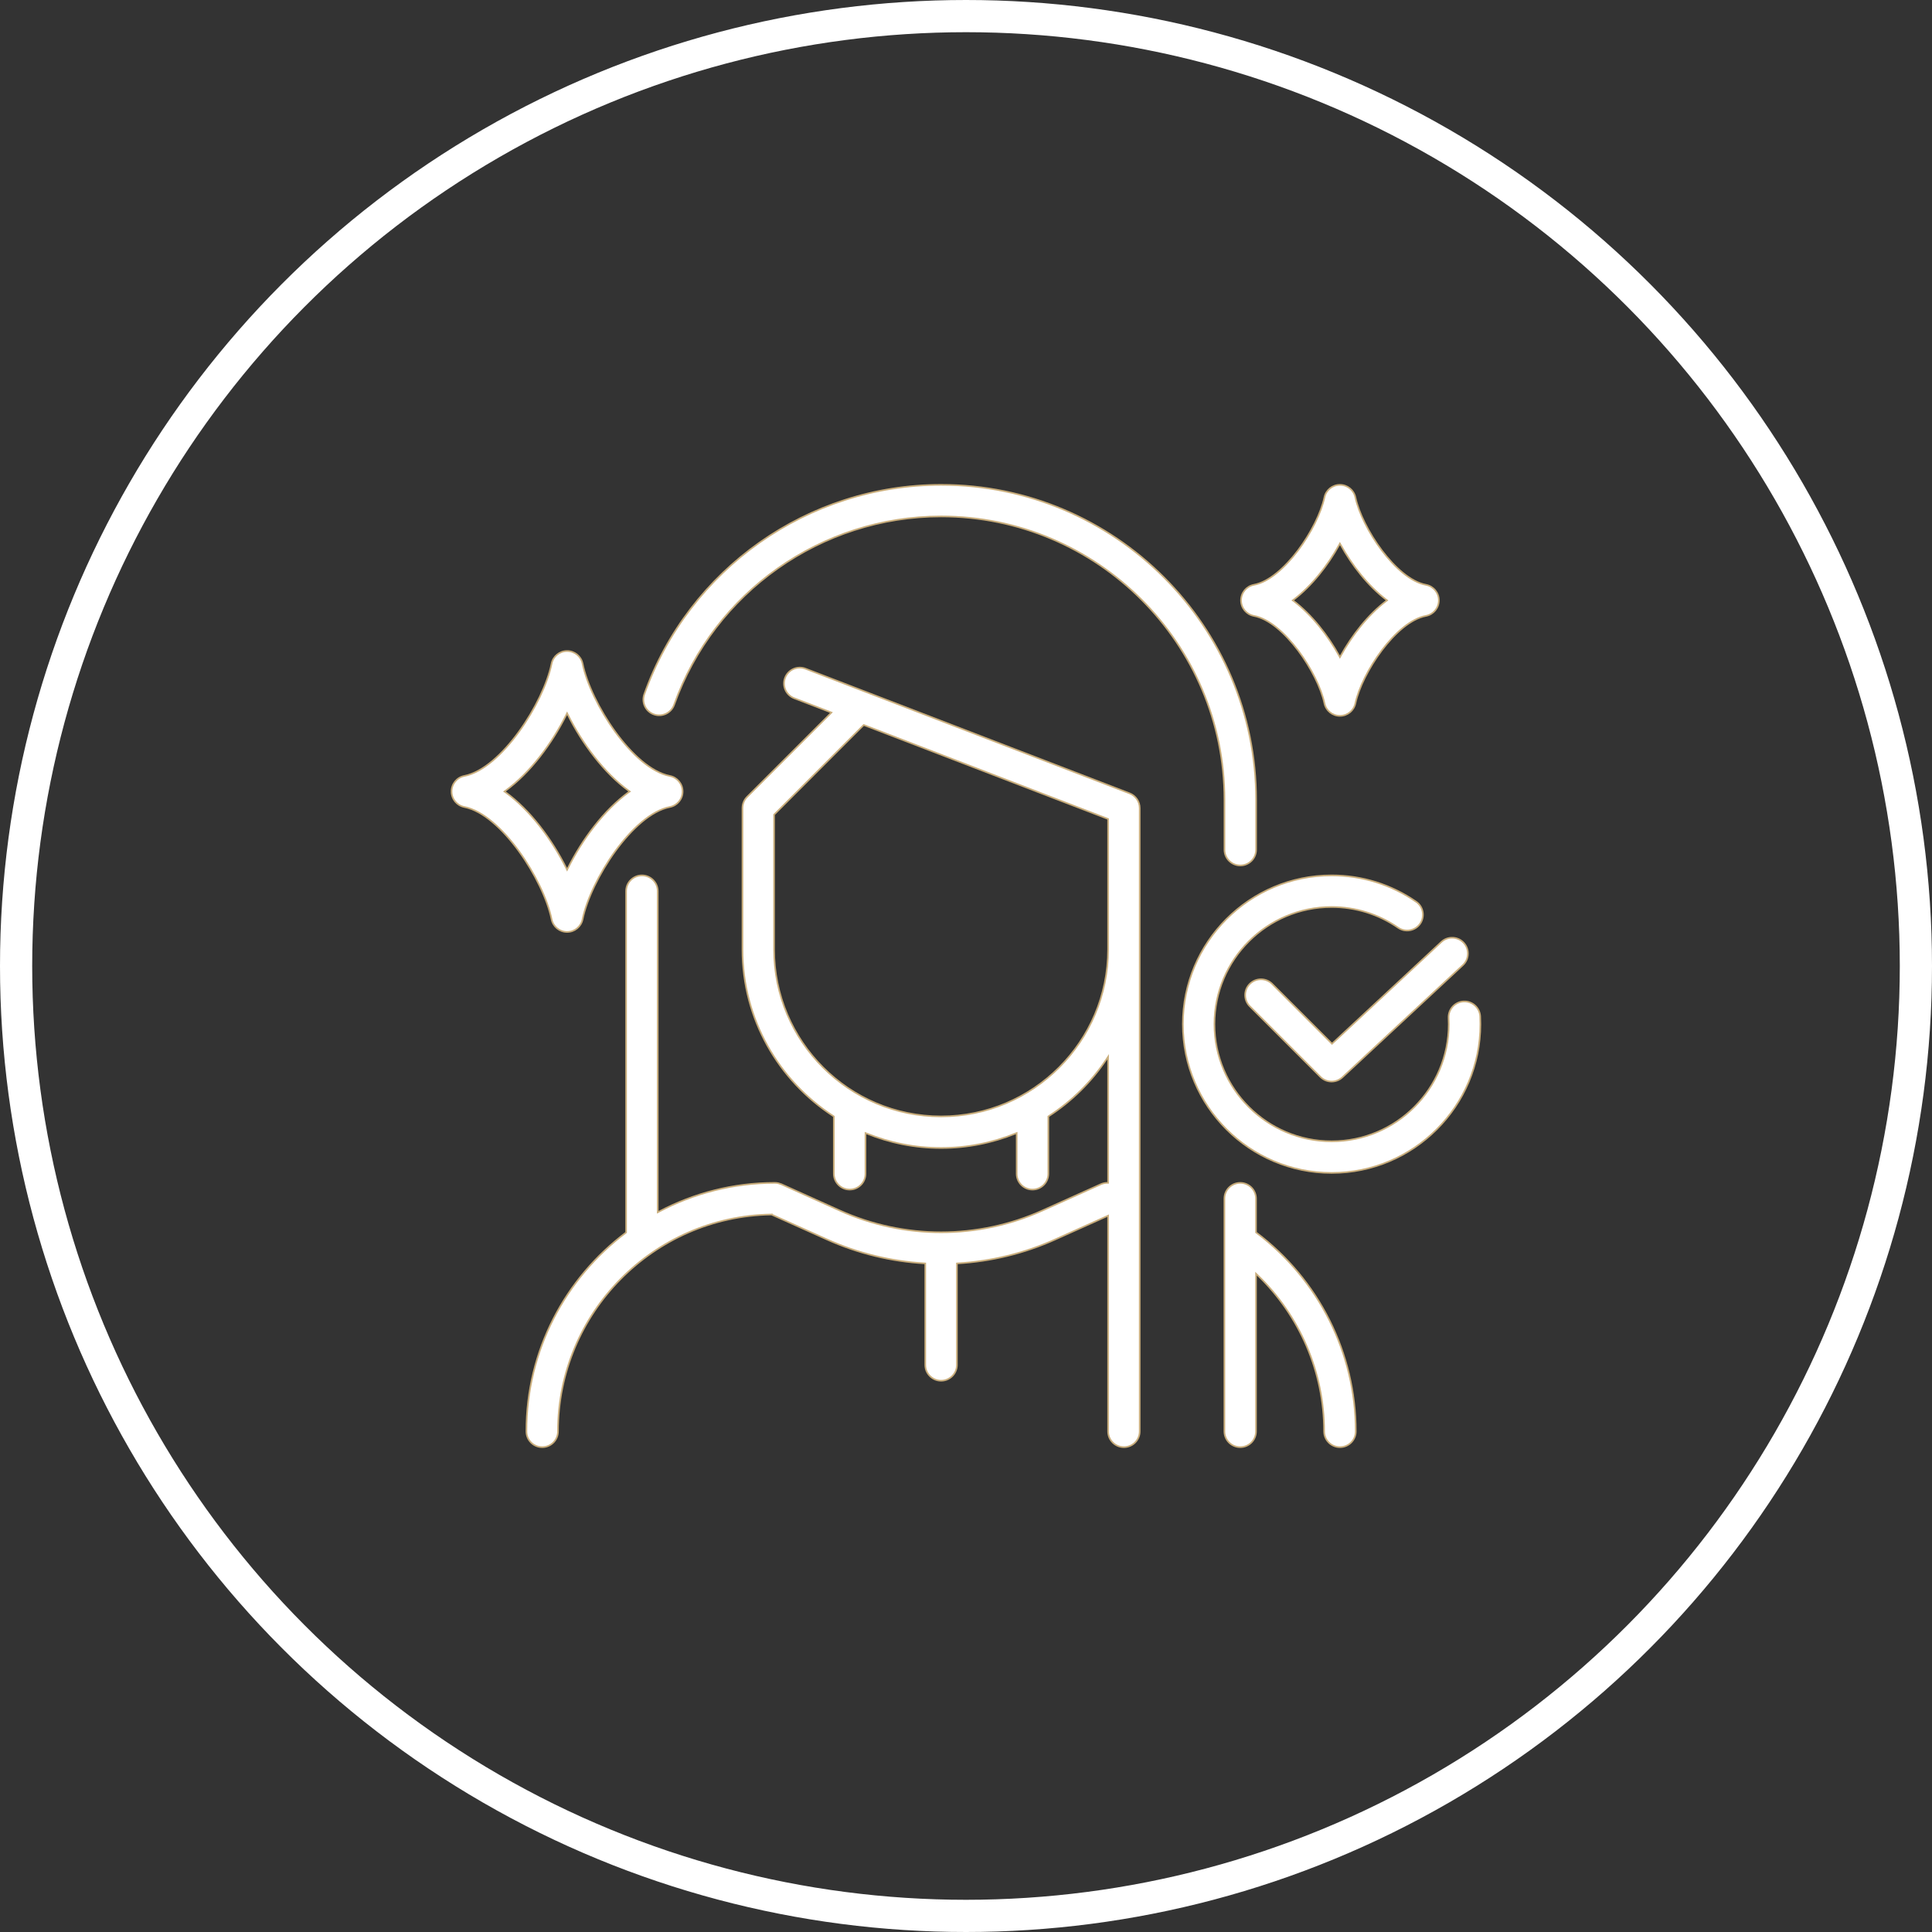 <?xml version="1.0" encoding="UTF-8"?>
<svg xmlns="http://www.w3.org/2000/svg" width="60" height="60" viewBox="0 0 60 60" fill="none">
  <rect x="0" y="0" width="60" height="60" fill="#333333" stroke="none"/>
  <circle cx="30" cy="30" r="29.5" stroke="white"></circle>
  <g clip-path="url(#clip0_2535_3529)">
    <path d="M25.896 34.673L25.885 34.665C24.185 33.565 23.058 31.655 23.058 29.484V25.097C23.058 24.966 23.109 24.841 23.201 24.749L25.821 22.129L25.785 22.115L24.663 21.684C24.41 21.586 24.284 21.302 24.381 21.049C24.478 20.796 24.762 20.669 25.016 20.767L35.08 24.638C35.27 24.711 35.395 24.893 35.395 25.097V44.452C35.395 44.723 35.175 44.943 34.904 44.943C34.633 44.943 34.413 44.723 34.413 44.452V37.754L34.378 37.77L32.772 38.492C31.805 38.927 30.777 39.174 29.741 39.235L29.718 39.237V42.388C29.718 42.659 29.497 42.879 29.227 42.879C28.956 42.879 28.735 42.659 28.735 42.388V39.237L28.712 39.235C27.676 39.174 26.647 38.927 25.681 38.492L23.966 37.721L23.956 37.743L23.967 37.718H23.955C20.292 37.776 17.329 40.775 17.329 44.452C17.329 44.723 17.11 44.943 16.839 44.943C16.568 44.943 16.348 44.723 16.348 44.452C16.348 41.933 17.561 39.693 19.435 38.283L19.444 38.275V27.678C19.444 27.407 19.664 27.186 19.936 27.186C20.207 27.187 20.427 27.407 20.427 27.678V37.649L20.463 37.63C21.539 37.06 22.764 36.735 24.064 36.735C24.099 36.735 24.134 36.739 24.168 36.746L24.267 36.778L26.084 37.596C28.081 38.494 30.372 38.494 32.369 37.596L34.187 36.778C34.25 36.75 34.318 36.735 34.388 36.735H34.413V32.819L34.367 32.889C33.896 33.598 33.282 34.203 32.567 34.665L32.557 34.673V36.452C32.557 36.723 32.336 36.943 32.065 36.943C31.794 36.943 31.574 36.723 31.574 36.452V35.188L31.539 35.201C30.825 35.491 30.044 35.652 29.227 35.652C28.409 35.652 27.628 35.491 26.913 35.201L26.879 35.188V36.452C26.879 36.723 26.659 36.943 26.388 36.943C26.117 36.943 25.897 36.723 25.896 36.452V34.673ZM34.413 25.434L34.397 25.428L26.84 22.521L26.824 22.516L26.812 22.526L24.047 25.293L24.04 25.3V29.484C24.04 32.344 26.367 34.671 29.227 34.671C32.086 34.671 34.413 32.344 34.413 29.484V25.434Z" fill="white" stroke="#CAAE7C" stroke-width="0.05"></path>
    <path d="M29.227 15.057C34.621 15.057 39.01 19.444 39.01 24.838V26.387C39.01 26.658 38.789 26.878 38.519 26.878C38.248 26.878 38.027 26.658 38.027 26.387V24.838C38.027 19.986 34.08 16.038 29.227 16.038C25.512 16.038 22.179 18.39 20.935 21.889C20.843 22.144 20.561 22.277 20.307 22.186C20.051 22.096 19.918 21.815 20.009 21.56C21.392 17.67 25.097 15.057 29.227 15.057Z" fill="white" stroke="#CAAE7C" stroke-width="0.05"></path>
    <path d="M38.517 36.735C38.788 36.735 39.007 36.955 39.007 37.226V38.274L39.018 38.282C40.954 39.737 42.104 42.022 42.105 44.452C42.105 44.723 41.884 44.943 41.613 44.943C41.342 44.943 41.122 44.723 41.122 44.452C41.122 42.606 40.361 40.857 39.05 39.596L39.007 39.555V44.452C39.007 44.723 38.788 44.943 38.517 44.943C38.245 44.943 38.025 44.723 38.025 44.452V37.226C38.025 36.955 38.245 36.735 38.517 36.735Z" fill="white" stroke="#CAAE7C" stroke-width="0.05"></path>
    <path d="M17.611 20.218C17.845 20.218 18.046 20.382 18.093 20.611C18.217 21.22 18.606 22.034 19.106 22.724C19.357 23.069 19.636 23.384 19.924 23.627C20.212 23.869 20.512 24.041 20.803 24.098C21.033 24.143 21.199 24.346 21.199 24.581C21.199 24.815 21.033 25.017 20.803 25.062C20.512 25.119 20.212 25.291 19.924 25.534C19.636 25.776 19.357 26.091 19.106 26.436C18.606 27.126 18.217 27.94 18.093 28.549C18.046 28.778 17.845 28.943 17.611 28.943C17.378 28.943 17.177 28.778 17.13 28.549C17.006 27.94 16.617 27.126 16.116 26.436C15.866 26.091 15.586 25.776 15.298 25.534C15.01 25.291 14.711 25.119 14.42 25.062C14.189 25.017 14.024 24.815 14.023 24.581C14.023 24.346 14.189 24.143 14.42 24.098C14.711 24.041 15.01 23.869 15.298 23.627C15.586 23.384 15.866 23.069 16.116 22.724C16.617 22.034 17.006 21.22 17.13 20.611C17.177 20.382 17.378 20.218 17.611 20.218ZM17.589 22.195C17.142 23.089 16.466 24.002 15.694 24.56L15.666 24.581L15.694 24.6C16.467 25.158 17.142 26.072 17.589 26.966L17.611 27.011L17.634 26.966C18.08 26.072 18.755 25.158 19.527 24.6L19.556 24.581L19.527 24.56C18.755 24.002 18.08 23.089 17.634 22.195L17.611 22.15L17.589 22.195Z" fill="white" stroke="#CAAE7C" stroke-width="0.05"></path>
    <path d="M41.612 15.057C41.844 15.057 42.044 15.219 42.093 15.445C42.194 15.92 42.509 16.555 42.913 17.092C43.115 17.36 43.341 17.605 43.574 17.794C43.807 17.983 44.049 18.118 44.284 18.162C44.516 18.206 44.685 18.408 44.685 18.645C44.684 18.881 44.516 19.083 44.284 19.127C44.049 19.171 43.807 19.305 43.574 19.494C43.341 19.683 43.115 19.929 42.913 20.197C42.509 20.734 42.194 21.368 42.093 21.843C42.044 22.07 41.844 22.232 41.612 22.232C41.38 22.232 41.18 22.07 41.132 21.843C41.031 21.368 40.716 20.734 40.312 20.197C40.109 19.929 39.884 19.683 39.651 19.494C39.419 19.305 39.176 19.171 38.94 19.127C38.709 19.083 38.541 18.881 38.541 18.645C38.541 18.408 38.709 18.206 38.94 18.162C39.176 18.118 39.419 17.983 39.651 17.794C39.884 17.605 40.109 17.36 40.312 17.092C40.716 16.555 41.031 15.92 41.132 15.445C41.18 15.219 41.38 15.057 41.612 15.057ZM41.591 16.919C41.238 17.558 40.74 18.194 40.175 18.624L40.148 18.645L40.175 18.664C40.74 19.094 41.238 19.73 41.591 20.369L41.612 20.409L41.635 20.369C41.988 19.73 42.484 19.094 43.05 18.664L43.076 18.645L43.05 18.624C42.484 18.194 41.988 17.558 41.635 16.919L41.612 16.88L41.591 16.919Z" fill="white" stroke="#CAAE7C" stroke-width="0.05"></path>
    <path d="M41.355 27.186C42.298 27.186 43.205 27.469 43.979 28.004V28.003C44.202 28.157 44.258 28.463 44.104 28.686C43.95 28.909 43.643 28.965 43.42 28.811C42.812 28.391 42.098 28.168 41.355 28.168C39.349 28.168 37.716 29.8 37.716 31.806C37.716 33.812 39.349 35.444 41.355 35.444C43.361 35.444 44.992 33.812 44.992 31.806C44.992 31.743 44.991 31.68 44.987 31.617C44.974 31.346 45.182 31.115 45.453 31.101C45.726 31.088 45.955 31.295 45.969 31.566C45.973 31.646 45.975 31.726 45.975 31.806C45.975 34.354 43.902 36.426 41.355 36.426C38.807 36.426 36.735 34.354 36.735 31.806C36.735 29.259 38.807 27.186 41.355 27.186Z" fill="white" stroke="#CAAE7C" stroke-width="0.05"></path>
    <path d="M44.762 29.253C44.96 29.068 45.272 29.08 45.456 29.278C45.641 29.477 45.629 29.788 45.431 29.973L41.69 33.456C41.595 33.544 41.474 33.588 41.355 33.588C41.229 33.588 41.103 33.54 41.007 33.444L38.813 31.251C38.622 31.059 38.622 30.747 38.813 30.556C39.005 30.364 39.316 30.364 39.508 30.556L41.366 32.414L41.384 32.398L44.762 29.253Z" fill="white" stroke="#CAAE7C" stroke-width="0.05"></path>
  </g>
  <defs>
    <clipPath id="clip0_2535_3529">
      <rect width="32" height="32" fill="white" transform="translate(14 14)"></rect>
    </clipPath>
  </defs>
</svg>
